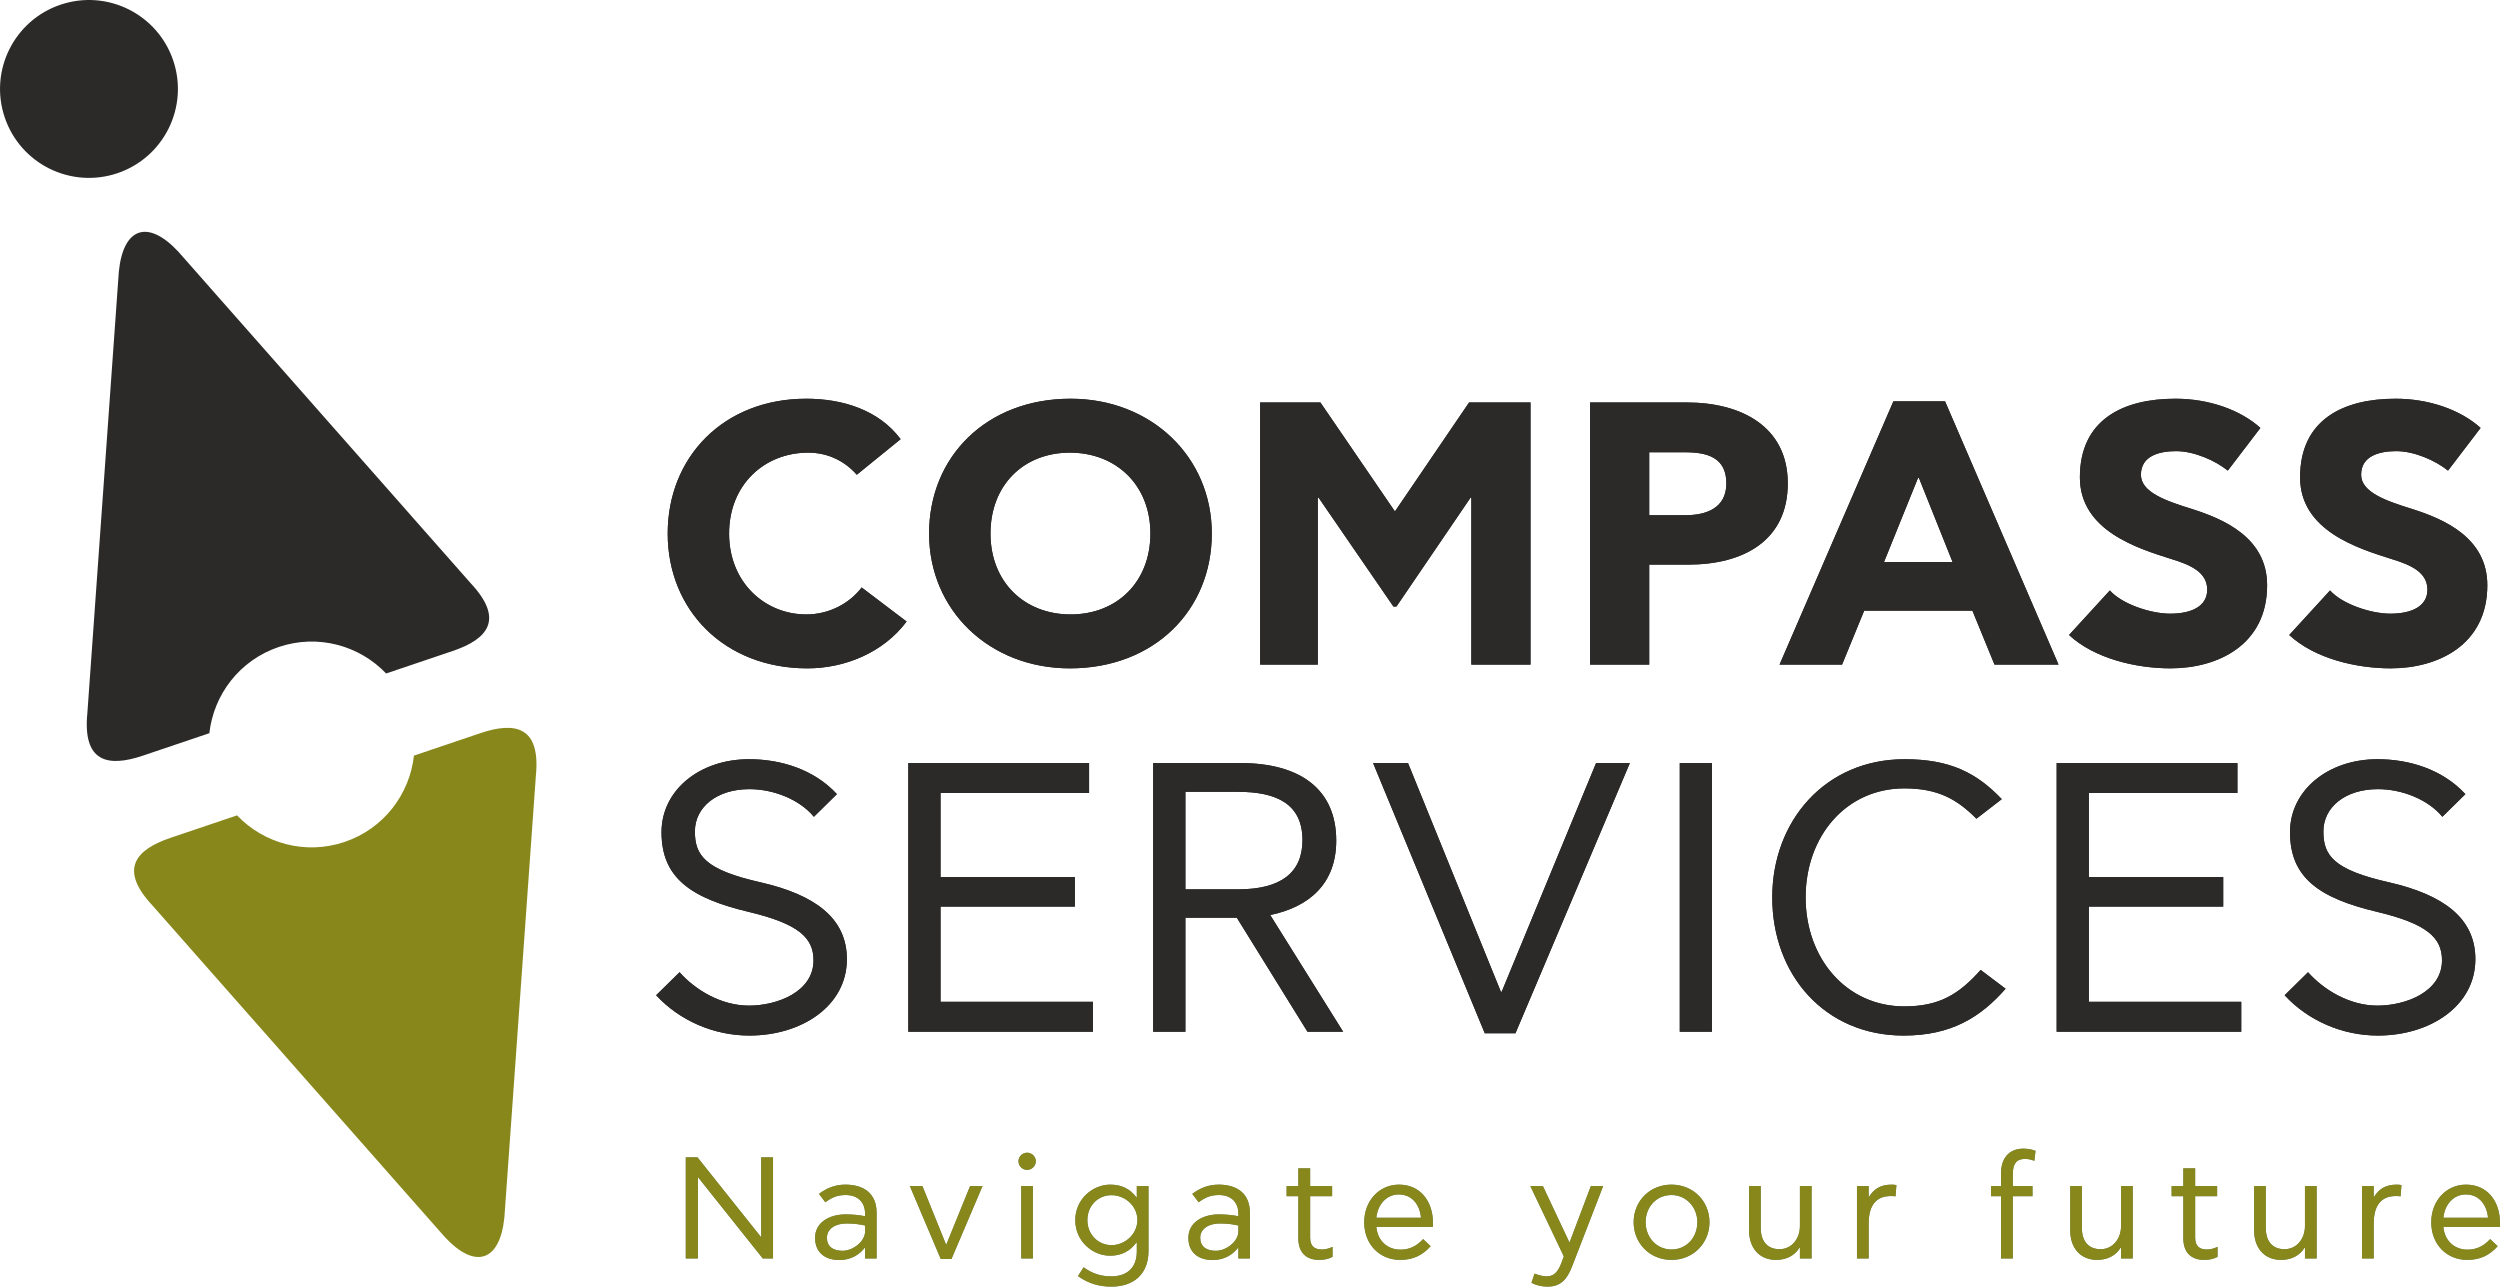 <?xml version="1.0" encoding="UTF-8"?>
<svg xmlns="http://www.w3.org/2000/svg" xmlns:xlink="http://www.w3.org/1999/xlink" xmlns:xodm="http://www.corel.com/coreldraw/odm/2003" xml:space="preserve" width="81.351mm" height="41.867mm" version="1.1" style="shape-rendering:geometricPrecision; text-rendering:geometricPrecision; image-rendering:optimizeQuality; fill-rule:evenodd; clip-rule:evenodd" viewBox="0 0 8090.49 4163.77">
 <defs>
  <style type="text/css">
   
    .fil4 {fill:#2B2A29}
    .fil0 {fill:#2B2A29;fill-rule:nonzero}
    .fil3 {fill:#2B2A29;fill-rule:nonzero}
    .fil2 {fill:#87871B;fill-rule:nonzero}
    .fil1 {fill:#73876B;fill-rule:nonzero}
   
  </style>
 </defs>
 <g id="Layer_x0020_1">
  <path class="fil0" d="M2788.52 1901.16c-38.79,50.9 -104.22,87.26 -179.36,87.26 -133.32,0 -249.66,-103.01 -249.66,-261.78 0,-158.77 115.12,-261.78 255.72,-261.78 67.87,0 121.18,30.28 157.55,71.5l141.79 -115.13c-70.28,-94.53 -187.84,-130.89 -305.39,-130.89 -267.84,0 -448.42,189.06 -448.42,436.3 0,247.23 182.99,436.29 452.05,436.29 119.98,0 244.81,-49.69 321.17,-151.5l-145.44 -110.27zm673.83 261.78c272.68,0 459.31,-187.85 459.31,-436.29 0,-248.46 -196.33,-436.3 -456.9,-436.3 -272.68,0 -458.1,187.84 -458.1,436.3 0,248.44 195.12,436.29 455.68,436.29zm2.42 -174.52c-150.27,0 -259.35,-105.45 -259.35,-261.78 0,-156.35 106.65,-261.78 256.93,-261.78 150.27,0 260.56,105.43 260.56,261.78 0,156.33 -107.86,261.78 -258.15,261.78zm1294.35 -378.12l2.43 0 0 540.52 191.48 0 0 -848.36 -198.75 0 -239.97 352.67 -241.18 -352.67 -195.11 0 0 848.36 186.64 0 0 -540.52 2.43 0 242.38 352.66 9.69 0 239.97 -352.66zm1026.51 -46.06c0,-183.01 -149.08,-261.79 -327.23,-261.79l-312.67 0 0 848.36 191.49 0 0 -323.58 126.04 0c180.57,0 322.37,-78.78 322.37,-262.99zm-198.76 0c0,81.2 -66.66,103.01 -132.1,103.01l-117.55 0 0 -203.61 116.34 0c71.5,0 133.31,16.98 133.31,100.59zm374.48 586.57l71.51 -174.52 350.25 0 71.51 174.52 207.25 0 -367.22 -851.99 -167.25 0 -368.43 851.99 202.39 0zm246.02 -604.75l2.43 0 109.07 272.68 -221.78 0 110.28 -272.68zm1129.52 347.82c0,-155.13 -143.01,-214.51 -241.18,-246.02 -86.04,-26.66 -167.24,-54.54 -167.24,-111.49 0,-63.02 63.01,-76.36 113.92,-76.36 59.37,0 128.46,31.52 167.24,63.02l105.45 -138.15c-64.24,-58.18 -166.04,-94.54 -275.12,-94.54 -169.66,0 -309.04,67.87 -309.04,254.5 0,173.31 189.07,230.28 295.73,264.21 64.23,19.39 116.34,43.63 116.34,99.38 0,54.53 -52.11,77.56 -119.99,77.56 -61.8,0 -155.11,-30.3 -195.12,-75.15l-132.09 144.22c82.41,76.35 216.94,107.86 328.44,107.86 153.91,0 312.67,-76.36 312.67,-269.06zm712.62 0c0,-155.13 -143.01,-214.51 -241.18,-246.02 -86.04,-26.66 -167.24,-54.54 -167.24,-111.49 0,-63.02 63,-76.36 113.92,-76.36 59.37,0 128.46,31.52 167.24,63.02l105.45 -138.15c-64.24,-58.18 -166.04,-94.54 -275.12,-94.54 -169.66,0 -309.04,67.87 -309.04,254.5 0,173.31 189.07,230.28 295.73,264.21 64.23,19.39 116.34,43.63 116.34,99.38 0,54.53 -52.11,77.56 -119.99,77.56 -61.8,0 -155.12,-30.3 -195.12,-75.15l-132.1 144.22c82.42,76.35 216.95,107.86 328.45,107.86 153.91,0 312.67,-76.36 312.67,-269.06z"></path>
  <path class="fil0" d="M2788.52 1901.16c-38.79,50.9 -104.22,87.26 -179.36,87.26 -133.32,0 -249.66,-103.01 -249.66,-261.78 0,-158.77 115.12,-261.78 255.72,-261.78 67.87,0 121.18,30.28 157.55,71.5l141.79 -115.13c-70.28,-94.53 -187.84,-130.89 -305.39,-130.89 -267.84,0 -448.42,189.06 -448.42,436.3 0,247.23 182.99,436.29 452.05,436.29 119.98,0 244.81,-49.69 321.17,-151.5l-145.44 -110.27zm673.83 261.78c272.68,0 459.31,-187.85 459.31,-436.29 0,-248.46 -196.33,-436.3 -456.9,-436.3 -272.68,0 -458.1,187.84 -458.1,436.3 0,248.44 195.12,436.29 455.68,436.29zm2.42 -174.52c-150.27,0 -259.35,-105.45 -259.35,-261.78 0,-156.35 106.65,-261.78 256.93,-261.78 150.27,0 260.56,105.43 260.56,261.78 0,156.33 -107.86,261.78 -258.15,261.78zm1294.35 -378.12l2.43 0 0 540.52 191.48 0 0 -848.36 -198.75 0 -239.97 352.67 -241.18 -352.67 -195.11 0 0 848.36 186.64 0 0 -540.52 2.43 0 242.38 352.66 9.69 0 239.97 -352.66zm1026.51 -46.06c0,-183.01 -149.08,-261.79 -327.23,-261.79l-312.67 0 0 848.36 191.49 0 0 -323.58 126.04 0c180.57,0 322.37,-78.78 322.37,-262.99zm-198.76 0c0,81.2 -66.66,103.01 -132.1,103.01l-117.55 0 0 -203.61 116.34 0c71.5,0 133.31,16.98 133.31,100.59zm374.48 586.57l71.51 -174.52 350.25 0 71.51 174.52 207.25 0 -367.22 -851.99 -167.25 0 -368.43 851.99 202.39 0zm246.02 -604.75l2.43 0 109.07 272.68 -221.78 0 110.28 -272.68zm1129.52 347.82c0,-155.13 -143.01,-214.51 -241.18,-246.02 -86.04,-26.66 -167.24,-54.54 -167.24,-111.49 0,-63.02 63.01,-76.36 113.92,-76.36 59.37,0 128.46,31.52 167.24,63.02l105.45 -138.15c-64.24,-58.18 -166.04,-94.54 -275.12,-94.54 -169.66,0 -309.04,67.87 -309.04,254.5 0,173.31 189.07,230.28 295.73,264.21 64.23,19.39 116.34,43.63 116.34,99.38 0,54.53 -52.11,77.56 -119.99,77.56 -61.8,0 -155.11,-30.3 -195.12,-75.15l-132.09 144.22c82.41,76.35 216.94,107.86 328.44,107.86 153.91,0 312.67,-76.36 312.67,-269.06zm712.62 0c0,-155.13 -143.01,-214.51 -241.18,-246.02 -86.04,-26.66 -167.24,-54.54 -167.24,-111.49 0,-63.02 63,-76.36 113.92,-76.36 59.37,0 128.46,31.52 167.24,63.02l105.45 -138.15c-64.24,-58.18 -166.04,-94.54 -275.12,-94.54 -169.66,0 -309.04,67.87 -309.04,254.5 0,173.31 189.07,230.28 295.73,264.21 64.23,19.39 116.34,43.63 116.34,99.38 0,54.53 -52.11,77.56 -119.99,77.56 -61.8,0 -155.12,-30.3 -195.12,-75.15l-132.1 144.22c82.42,76.35 216.95,107.86 328.45,107.86 153.91,0 312.67,-76.36 312.67,-269.06z"></path>
  <path class="fil0" d="M2740.69 3104.1c0,-134.15 -105.58,-208.67 -278.22,-248.43 -182.59,-40.97 -213.64,-88.18 -213.64,-165.19 0,-78.25 70.79,-136.64 176.38,-136.64 78.26,0 162.72,33.54 208.67,89.44l74.52 -73.29c-74.52,-80.73 -182.57,-113.03 -284.44,-113.03 -160.22,0 -283.19,100.61 -283.19,236 0,147.8 94.4,213.64 283.19,258.34 160.24,38.52 208.69,83.23 208.69,156.52 0,103.1 -119.25,146.56 -208.69,146.56 -91.9,0 -175.12,-52.17 -224.8,-108.05l-75.77 74.52c75.77,81.98 186.31,130.42 301.82,130.42 168.93,0 315.49,-95.64 315.49,-247.18zm198.73 234.75l597.44 0 0 -96.88 -493.11 0 0 -308.05 434.74 0 0 -95.64 -434.74 0 0 -272.01 480.7 0 0 -96.9 -585.03 0 0 869.47zm1291.78 0l115.51 0 -236 -377.6c125.44,-26.08 213.64,-100.61 213.64,-240.97 0,-165.19 -115.51,-250.91 -310.54,-250.91l-281.95 0 0 869.47 104.33 0 0 -368.9 166.44 0 228.56 368.9zm-16.15 -619.8c0,105.57 -70.8,158.98 -207.44,158.98l-171.41 0 0 -315.5 170.18 0c124.2,0 208.67,38.52 208.67,156.52zm644.63 490.62l-2.49 0 -300.57 -740.29 -113.04 0 361.45 874.44 99.36 0 370.16 -874.44 -109.31 0 -305.56 740.29zm576.34 129.18l104.33 0 0 -869.47 -104.33 0 0 869.47zm973.79 -199.98c-70.8,79.49 -134.14,118 -247.17,118 -187.55,0 -319.23,-155.25 -319.23,-352.75 0,-198.73 131.67,-352.76 319.23,-352.76 110.54,0 171.41,36.03 233.51,98.13l81.98 -63.34c-80.73,-84.46 -166.43,-129.18 -314.26,-129.18 -257.1,0 -428.51,199.98 -428.51,447.15 0,252.14 171.41,447.15 424.8,447.15 154.03,0 248.42,-58.38 330.4,-151.53l-80.74 -60.86zm245.94 199.98l597.44 0 0 -96.88 -493.11 0 0 -308.05 434.74 0 0 -95.64 -434.74 0 0 -272.01 480.7 0 0 -96.9 -585.03 0 0 869.47zm1355.12 -234.75c0,-134.15 -105.58,-208.67 -278.22,-248.43 -182.59,-40.97 -213.65,-88.18 -213.65,-165.19 0,-78.25 70.8,-136.64 176.39,-136.64 78.26,0 162.72,33.54 208.67,89.44l74.52 -73.29c-74.52,-80.73 -182.57,-113.03 -284.44,-113.03 -160.22,0 -283.19,100.61 -283.19,236 0,147.8 94.39,213.64 283.19,258.34 160.24,38.52 208.69,83.23 208.69,156.52 0,103.1 -119.25,146.56 -208.69,146.56 -91.9,0 -175.13,-52.17 -224.8,-108.05l-75.77 74.52c75.77,81.98 186.31,130.42 301.82,130.42 168.93,0 315.49,-95.64 315.49,-247.18z"></path>
  <path class="fil0" d="M2740.69 3104.1c0,-134.15 -105.58,-208.67 -278.22,-248.43 -182.59,-40.97 -213.64,-88.18 -213.64,-165.19 0,-78.25 70.79,-136.64 176.38,-136.64 78.26,0 162.72,33.54 208.67,89.44l74.52 -73.29c-74.52,-80.73 -182.57,-113.03 -284.44,-113.03 -160.22,0 -283.19,100.61 -283.19,236 0,147.8 94.4,213.64 283.19,258.34 160.24,38.52 208.69,83.23 208.69,156.52 0,103.1 -119.25,146.56 -208.69,146.56 -91.9,0 -175.12,-52.17 -224.8,-108.05l-75.77 74.52c75.77,81.98 186.31,130.42 301.82,130.42 168.93,0 315.49,-95.64 315.49,-247.18zm198.73 234.75l597.44 0 0 -96.88 -493.11 0 0 -308.05 434.74 0 0 -95.64 -434.74 0 0 -272.01 480.7 0 0 -96.9 -585.03 0 0 869.47zm1291.78 0l115.51 0 -236 -377.6c125.44,-26.08 213.64,-100.61 213.64,-240.97 0,-165.19 -115.51,-250.91 -310.54,-250.91l-281.95 0 0 869.47 104.33 0 0 -368.9 166.44 0 228.56 368.9zm-16.15 -619.8c0,105.57 -70.8,158.98 -207.44,158.98l-171.41 0 0 -315.5 170.18 0c124.2,0 208.67,38.52 208.67,156.52zm644.63 490.62l-2.49 0 -300.57 -740.29 -113.04 0 361.45 874.44 99.36 0 370.16 -874.44 -109.31 0 -305.56 740.29zm576.34 129.18l104.33 0 0 -869.47 -104.33 0 0 869.47zm973.79 -199.98c-70.8,79.49 -134.14,118 -247.17,118 -187.55,0 -319.23,-155.25 -319.23,-352.75 0,-198.73 131.67,-352.76 319.23,-352.76 110.54,0 171.41,36.03 233.51,98.13l81.98 -63.34c-80.73,-84.46 -166.43,-129.18 -314.26,-129.18 -257.1,0 -428.51,199.98 -428.51,447.15 0,252.14 171.41,447.15 424.8,447.15 154.03,0 248.42,-58.38 330.4,-151.53l-80.74 -60.86zm245.94 199.98l597.44 0 0 -96.88 -493.11 0 0 -308.05 434.74 0 0 -95.64 -434.74 0 0 -272.01 480.7 0 0 -96.9 -585.03 0 0 869.47zm1355.12 -234.75c0,-134.15 -105.58,-208.67 -278.22,-248.43 -182.59,-40.97 -213.65,-88.18 -213.65,-165.19 0,-78.25 70.8,-136.64 176.39,-136.64 78.26,0 162.72,33.54 208.67,89.44l74.52 -73.29c-74.52,-80.73 -182.57,-113.03 -284.44,-113.03 -160.22,0 -283.19,100.61 -283.19,236 0,147.8 94.39,213.64 283.19,258.34 160.24,38.52 208.69,83.23 208.69,156.52 0,103.1 -119.25,146.56 -208.69,146.56 -91.9,0 -175.13,-52.17 -224.8,-108.05l-75.77 74.52c75.77,81.98 186.31,130.42 301.82,130.42 168.93,0 315.49,-95.64 315.49,-247.18z"></path>
  <path class="fil1" d="M2461.95 4002.47l-204.78 -257.14 -37.87 0 0 327.27 39.27 0 0 -262.28 0.94 0 208.98 262.28 33.2 0 0 -327.27 -38.34 0 0 257.14 -1.4 0zm274.44 -72.46c-52.36,0 -98.65,26.18 -98.65,75.73 0,49.57 34.61,72 78.55,72 39.74,0 65.93,-19.16 81.82,-39.26l1.4 0 0 34.12 37.4 0 0 -147.27c0,-64.06 -42.55,-91.63 -101.45,-91.63 -34.6,0 -61.71,12.61 -85.09,29.91l20.58 27.12c21.96,-15.89 38.8,-23.37 65.92,-23.37 36.93,0 62.64,21.03 62.64,60.77l0 7.95c-16.36,-3.74 -40.22,-6.08 -63.12,-6.08zm63.12 56.1c0,29.92 -37.39,61.71 -72.94,61.71 -30.39,0 -50.49,-13.56 -50.49,-42.08 0,-28.98 27.11,-46.28 63.11,-46.28 26.65,0 42.08,2.8 60.32,6.55l0 20.1zm244.99 88.36l34.6 0 100.51 -236.1 -40.2 0 -77.14 189.81 -0.46 0 -76.68 -189.81 -40.68 0 100.05 236.1zm260.41 -1.87l37.86 0 0 -234.23 -37.86 0 0 234.23zm47.22 -314.65c0,-14.95 -13.1,-27.58 -28.06,-27.58 -15.42,0 -28.05,12.63 -28.05,27.58 0,15.44 12.62,28.07 28.05,28.07 14.96,0 28.06,-12.62 28.06,-28.07zm244.51 405.82c74.8,0 120.16,-43 120.16,-115.47l0 -209.92 -37.87 0 0 36.47 -1.4 0c-18.71,-25.25 -45.36,-41.14 -84.63,-41.14 -56.1,0 -113.13,46.28 -113.13,115.02 0,68.24 56.1,115.01 112.67,115.01 37.4,0 64.98,-15.42 85.09,-42.54l1.4 0 0 28.51c0,53.3 -31.79,80.87 -82.75,80.87 -32.73,0 -61.71,-8.88 -89.3,-29.46l-18.24 28.53c33.66,24.31 68.73,34.12 108,34.12zm0.46 -134.18c-42.06,0 -78.07,-33.19 -78.07,-80.87 0,-47.23 34.61,-80.89 78.07,-80.89 43.02,0 83.7,34.13 83.7,80.42 0,46.28 -40.68,81.35 -83.7,81.35zm347.37 -99.58c-52.36,0 -98.65,26.18 -98.65,75.73 0,49.57 34.61,72 78.55,72 39.74,0 65.93,-19.16 81.82,-39.26l1.4 0 0 34.12 37.4 0 0 -147.27c0,-64.06 -42.55,-91.63 -101.45,-91.63 -34.6,0 -61.71,12.61 -85.09,29.91l20.58 27.12c21.96,-15.89 38.8,-23.37 65.92,-23.37 36.93,0 62.64,21.03 62.64,60.77l0 7.95c-16.36,-3.74 -40.22,-6.08 -63.12,-6.08zm63.12 56.1c0,29.92 -37.39,61.71 -72.94,61.71 -30.38,0 -50.49,-13.56 -50.49,-42.08 0,-28.98 27.11,-46.28 63.11,-46.28 26.65,0 42.08,2.8 60.32,6.55l0 20.1zm260.87 91.17c16.85,0 30.39,-2.8 43.96,-9.81l0 -32.27c-13.1,5.61 -22.44,8.41 -34.12,8.41 -22.92,0 -38.35,-9.35 -38.35,-38.33l0 -134.19 71.07 0 0 -32.72 -71.07 0 0 -57.5 -38.33 0 0 57.5 -37.87 0 0 32.72 37.87 0 0 136.05c0,49.57 28.99,70.13 66.84,70.13zm262.76 0c44.41,0 73.87,-16.84 98.65,-44.41l-24.31 -22.91c-19.17,20.58 -41.6,34.14 -73.4,34.14 -40.21,0 -73.4,-26.19 -78.08,-73.41l182.8 0c0.48,-3.73 0.48,-5.61 0.48,-13.09 0,-68.72 -39.75,-123.89 -109.87,-123.89 -65.45,0 -112.67,53.76 -112.67,121.55 0,73.4 51.43,122.03 116.41,122.03zm-77.14 -136.52c4.67,-43.96 33.66,-75.27 72.47,-75.27 44.41,0 68.25,34.6 72,75.27l-144.47 0zm694.27 -102.38l-68.73 181.87 -0.93 0 -85.56 -181.87 -40.68 0 108.47 227.69 -8.41 22.43c-11.7,30.39 -26.19,42.08 -46.74,42.08 -13.1,0 -25.73,-3.73 -39.75,-8.88l-9.82 29.91c16.36,7.96 32.25,12.16 51.89,12.16 37.87,0 61.71,-17.77 80.41,-67.79l99.6 -257.61 -39.75 0zm260.88 238.9c70.6,0 122.96,-54.23 122.96,-122.03 0,-67.79 -52.36,-121.55 -122.96,-121.55 -70.59,0 -122.48,53.76 -122.48,121.55 0,67.8 51.89,122.03 122.48,122.03zm0 -33.66c-48.15,0 -83.68,-39.27 -83.68,-88.36 0,-48.61 34.12,-87.88 83.68,-87.88 47.69,0 83.69,39.27 83.69,87.88 0,49.09 -34.6,88.36 -83.69,88.36zm453.51 -205.24l-37.87 0 0 129.04c0,42.54 -27.59,75.27 -65.93,75.27 -39.73,0 -60.77,-26.19 -60.77,-68.26l0 -136.05 -37.88 0 0 143.53c0,56.1 32.74,95.37 86.97,95.37 34.13,0 60.32,-14.03 76.21,-39.27l1.4 0 0 34.6 37.87 0 0 -234.23zm186.07 34.6l-1.4 0 0 -34.6 -37.87 0 0 234.23 37.87 0 0 -113.15c0,-62.65 27.59,-88.82 71.54,-88.82 4.66,0 10.75,0 15.42,0.93l2.8 -36.47c-5.61,-0.93 -10.28,-1.4 -15.42,-1.4 -38.82,0 -58.91,16.82 -72.94,39.27l0 0zm426.83 199.63l38.35 0 0 -201.51 63.58 0 0 -32.72 -63.58 0 0 -39.27c0,-34.12 12.62,-48.62 39.25,-48.62 10.29,0 18.72,1.86 30.4,6.07l3.74 -32.24c-11.69,-4.21 -22.9,-7.03 -39.75,-7.03 -49.09,0 -71.99,35.07 -71.99,79.49l0 41.61 -32.26 0 0 32.72 32.26 0 0 201.51zm426.4 -234.23l-37.87 0 0 129.04c0,42.54 -27.59,75.27 -65.94,75.27 -39.73,0 -60.77,-26.19 -60.77,-68.26l0 -136.05 -37.87 0 0 143.53c0,56.1 32.73,95.37 86.96,95.37 34.14,0 60.32,-14.03 76.22,-39.27l1.4 0 0 34.6 37.87 0 0 -234.23zm230.48 238.9c16.84,0 30.39,-2.8 43.95,-9.81l0 -32.27c-13.09,5.61 -22.44,8.41 -34.12,8.41 -22.91,0 -38.34,-9.35 -38.34,-38.33l0 -134.19 71.06 0 0 -32.72 -71.06 0 0 -57.5 -38.34 0 0 57.5 -37.87 0 0 32.72 37.87 0 0 136.05c0,49.57 28.99,70.13 66.85,70.13zm364.68 -238.9l-37.87 0 0 129.04c0,42.54 -27.58,75.27 -65.93,75.27 -39.73,0 -60.77,-26.19 -60.77,-68.26l0 -136.05 -37.87 0 0 143.53c0,56.1 32.73,95.37 86.96,95.37 34.13,0 60.32,-14.03 76.21,-39.27l1.4 0 0 34.6 37.87 0 0 -234.23zm186.07 34.6l-1.4 0 0 -34.6 -37.87 0 0 234.23 37.87 0 0 -113.15c0,-62.65 27.59,-88.82 71.54,-88.82 4.66,0 10.75,0 15.42,0.93l2.8 -36.47c-5.61,-0.93 -10.28,-1.4 -15.42,-1.4 -38.82,0 -58.91,16.82 -72.94,39.27l0 0zm301.09 204.3c44.41,0 73.87,-16.84 98.65,-44.41l-24.31 -22.91c-19.17,20.58 -41.61,34.14 -73.4,34.14 -40.21,0 -73.4,-26.19 -78.08,-73.41l182.8 0c0.48,-3.73 0.48,-5.61 0.48,-13.09 0,-68.72 -39.75,-123.89 -109.87,-123.89 -65.45,0 -112.67,53.76 -112.67,121.55 0,73.4 51.43,122.03 116.41,122.03zm-77.14 -136.52c4.67,-43.96 33.66,-75.27 72.47,-75.27 44.41,0 68.25,34.6 72,75.27l-144.47 0z"></path>
  <path class="fil2" d="M2461.95 4002.47l-204.78 -257.14 -37.87 0 0 327.27 39.27 0 0 -262.28 0.94 0 208.98 262.28 33.2 0 0 -327.27 -38.34 0 0 257.14 -1.4 0zm274.44 -72.46c-52.36,0 -98.65,26.18 -98.65,75.73 0,49.57 34.61,72 78.55,72 39.74,0 65.93,-19.16 81.82,-39.26l1.4 0 0 34.12 37.4 0 0 -147.27c0,-64.06 -42.55,-91.63 -101.45,-91.63 -34.6,0 -61.71,12.61 -85.09,29.91l20.58 27.12c21.96,-15.89 38.8,-23.37 65.92,-23.37 36.93,0 62.64,21.03 62.64,60.77l0 7.95c-16.36,-3.74 -40.22,-6.08 -63.12,-6.08zm63.12 56.1c0,29.92 -37.39,61.71 -72.94,61.71 -30.39,0 -50.49,-13.56 -50.49,-42.08 0,-28.98 27.11,-46.28 63.11,-46.28 26.65,0 42.08,2.8 60.32,6.55l0 20.1zm244.99 88.36l34.6 0 100.51 -236.1 -40.2 0 -77.14 189.81 -0.46 0 -76.68 -189.81 -40.68 0 100.05 236.1zm260.41 -1.87l37.86 0 0 -234.23 -37.86 0 0 234.23zm47.22 -314.65c0,-14.95 -13.1,-27.58 -28.06,-27.58 -15.42,0 -28.05,12.63 -28.05,27.58 0,15.44 12.62,28.07 28.05,28.07 14.96,0 28.06,-12.62 28.06,-28.07zm244.51 405.82c74.8,0 120.16,-43 120.16,-115.47l0 -209.92 -37.87 0 0 36.47 -1.4 0c-18.71,-25.25 -45.36,-41.14 -84.63,-41.14 -56.1,0 -113.13,46.28 -113.13,115.02 0,68.24 56.1,115.01 112.67,115.01 37.4,0 64.98,-15.42 85.09,-42.54l1.4 0 0 28.51c0,53.3 -31.79,80.87 -82.75,80.87 -32.73,0 -61.71,-8.88 -89.3,-29.46l-18.24 28.53c33.66,24.31 68.73,34.12 108,34.12zm0.46 -134.18c-42.06,0 -78.07,-33.19 -78.07,-80.87 0,-47.23 34.61,-80.89 78.07,-80.89 43.02,0 83.7,34.13 83.7,80.42 0,46.28 -40.68,81.35 -83.7,81.35zm347.37 -99.58c-52.36,0 -98.65,26.18 -98.65,75.73 0,49.57 34.61,72 78.55,72 39.74,0 65.93,-19.16 81.82,-39.26l1.4 0 0 34.12 37.4 0 0 -147.27c0,-64.06 -42.55,-91.63 -101.45,-91.63 -34.6,0 -61.71,12.61 -85.09,29.91l20.58 27.12c21.96,-15.89 38.8,-23.37 65.92,-23.37 36.93,0 62.64,21.03 62.64,60.77l0 7.95c-16.36,-3.74 -40.22,-6.08 -63.12,-6.08zm63.12 56.1c0,29.92 -37.39,61.71 -72.94,61.71 -30.38,0 -50.49,-13.56 -50.49,-42.08 0,-28.98 27.11,-46.28 63.11,-46.28 26.65,0 42.08,2.8 60.32,6.55l0 20.1zm260.87 91.17c16.85,0 30.39,-2.8 43.96,-9.81l0 -32.27c-13.1,5.61 -22.44,8.41 -34.12,8.41 -22.92,0 -38.35,-9.35 -38.35,-38.33l0 -134.19 71.07 0 0 -32.72 -71.07 0 0 -57.5 -38.33 0 0 57.5 -37.87 0 0 32.72 37.87 0 0 136.05c0,49.57 28.99,70.13 66.84,70.13zm262.76 0c44.41,0 73.87,-16.84 98.65,-44.41l-24.31 -22.91c-19.17,20.58 -41.6,34.14 -73.4,34.14 -40.21,0 -73.4,-26.19 -78.08,-73.41l182.8 0c0.48,-3.73 0.48,-5.61 0.48,-13.09 0,-68.72 -39.75,-123.89 -109.87,-123.89 -65.45,0 -112.67,53.76 -112.67,121.55 0,73.4 51.43,122.03 116.41,122.03zm-77.14 -136.52c4.67,-43.96 33.66,-75.27 72.47,-75.27 44.41,0 68.25,34.6 72,75.27l-144.47 0zm694.27 -102.38l-68.73 181.87 -0.93 0 -85.56 -181.87 -40.68 0 108.47 227.69 -8.41 22.43c-11.7,30.39 -26.19,42.08 -46.74,42.08 -13.1,0 -25.73,-3.73 -39.75,-8.88l-9.82 29.91c16.36,7.96 32.25,12.16 51.89,12.16 37.87,0 61.71,-17.77 80.41,-67.79l99.6 -257.61 -39.75 0zm260.88 238.9c70.6,0 122.96,-54.23 122.96,-122.03 0,-67.79 -52.36,-121.55 -122.96,-121.55 -70.59,0 -122.48,53.76 -122.48,121.55 0,67.8 51.89,122.03 122.48,122.03zm0 -33.66c-48.15,0 -83.68,-39.27 -83.68,-88.36 0,-48.61 34.12,-87.88 83.68,-87.88 47.69,0 83.69,39.27 83.69,87.88 0,49.09 -34.6,88.36 -83.69,88.36zm453.51 -205.24l-37.87 0 0 129.04c0,42.54 -27.59,75.27 -65.93,75.27 -39.73,0 -60.77,-26.19 -60.77,-68.26l0 -136.05 -37.88 0 0 143.53c0,56.1 32.74,95.37 86.97,95.37 34.13,0 60.32,-14.03 76.21,-39.27l1.4 0 0 34.6 37.87 0 0 -234.23zm186.07 34.6l-1.4 0 0 -34.6 -37.87 0 0 234.23 37.87 0 0 -113.15c0,-62.65 27.59,-88.82 71.54,-88.82 4.66,0 10.75,0 15.42,0.93l2.8 -36.47c-5.61,-0.93 -10.28,-1.4 -15.42,-1.4 -38.82,0 -58.91,16.82 -72.94,39.27l0 0zm426.83 199.63l38.35 0 0 -201.51 63.58 0 0 -32.72 -63.58 0 0 -39.27c0,-34.12 12.62,-48.62 39.25,-48.62 10.29,0 18.72,1.86 30.4,6.07l3.74 -32.24c-11.69,-4.21 -22.9,-7.03 -39.75,-7.03 -49.09,0 -71.99,35.07 -71.99,79.49l0 41.61 -32.26 0 0 32.72 32.26 0 0 201.51zm426.4 -234.23l-37.87 0 0 129.04c0,42.54 -27.59,75.27 -65.94,75.27 -39.73,0 -60.77,-26.19 -60.77,-68.26l0 -136.05 -37.87 0 0 143.53c0,56.1 32.73,95.37 86.96,95.37 34.14,0 60.32,-14.03 76.22,-39.27l1.4 0 0 34.6 37.87 0 0 -234.23zm230.48 238.9c16.84,0 30.39,-2.8 43.95,-9.81l0 -32.27c-13.09,5.61 -22.44,8.41 -34.12,8.41 -22.91,0 -38.34,-9.35 -38.34,-38.33l0 -134.19 71.06 0 0 -32.72 -71.06 0 0 -57.5 -38.34 0 0 57.5 -37.87 0 0 32.72 37.87 0 0 136.05c0,49.57 28.99,70.13 66.85,70.13zm364.68 -238.9l-37.87 0 0 129.04c0,42.54 -27.58,75.27 -65.93,75.27 -39.73,0 -60.77,-26.19 -60.77,-68.26l0 -136.05 -37.87 0 0 143.53c0,56.1 32.73,95.37 86.96,95.37 34.13,0 60.32,-14.03 76.21,-39.27l1.4 0 0 34.6 37.87 0 0 -234.23zm186.07 34.6l-1.4 0 0 -34.6 -37.87 0 0 234.23 37.87 0 0 -113.15c0,-62.65 27.59,-88.82 71.54,-88.82 4.66,0 10.75,0 15.42,0.93l2.8 -36.47c-5.61,-0.93 -10.28,-1.4 -15.42,-1.4 -38.82,0 -58.91,16.82 -72.94,39.27l0 0zm301.09 204.3c44.41,0 73.87,-16.84 98.65,-44.41l-24.31 -22.91c-19.17,20.58 -41.61,34.14 -73.4,34.14 -40.21,0 -73.4,-26.19 -78.08,-73.41l182.8 0c0.48,-3.73 0.48,-5.61 0.48,-13.09 0,-68.72 -39.75,-123.89 -109.87,-123.89 -65.45,0 -112.67,53.76 -112.67,121.55 0,73.4 51.43,122.03 116.41,122.03zm-77.14 -136.52c4.67,-43.96 33.66,-75.27 72.47,-75.27 44.41,0 68.25,34.6 72,75.27l-144.47 0z"></path>
  <path class="fil3" d="M576.92 814.32l946.79 1073.67c109.13,116.93 54.76,180.4 -58.85,218.78l-215.3 72.73c-86.58,-90.71 -220.98,-128.46 -347.62,-85.69 -126.64,42.78 -210.62,154.3 -224.45,278.93l-215.3 72.73c-113.6,38.38 -195.33,20.88 -179.47,-138.28l101.78 -1427.88c14.3,-143.6 93.96,-170.51 192.42,-65z"></path>
  <path class="fil2" d="M1632.37 3938.82l101.78 -1427.88c15.86,-159.16 -65.87,-176.65 -179.47,-138.29l-215.11 72.67c-13.67,124.82 -97.7,236.57 -224.5,279.41 -126.8,42.83 -261.39,4.92 -347.95,-86.04l-215.11 72.67c-113.6,38.37 -167.97,101.85 -58.85,218.78l946.79 1073.67c98.46,105.51 178.12,78.6 192.42,-65z"></path>
  <path class="fil4" d="M195.77 15.22c150.59,-50.87 313.9,29.97 364.77,180.55 50.87,150.58 -29.97,313.89 -180.55,364.76 -150.58,50.86 -313.89,-29.96 -364.76,-180.54 -50.86,-150.59 29.96,-313.9 180.54,-364.77z"></path>
 </g>
</svg>
